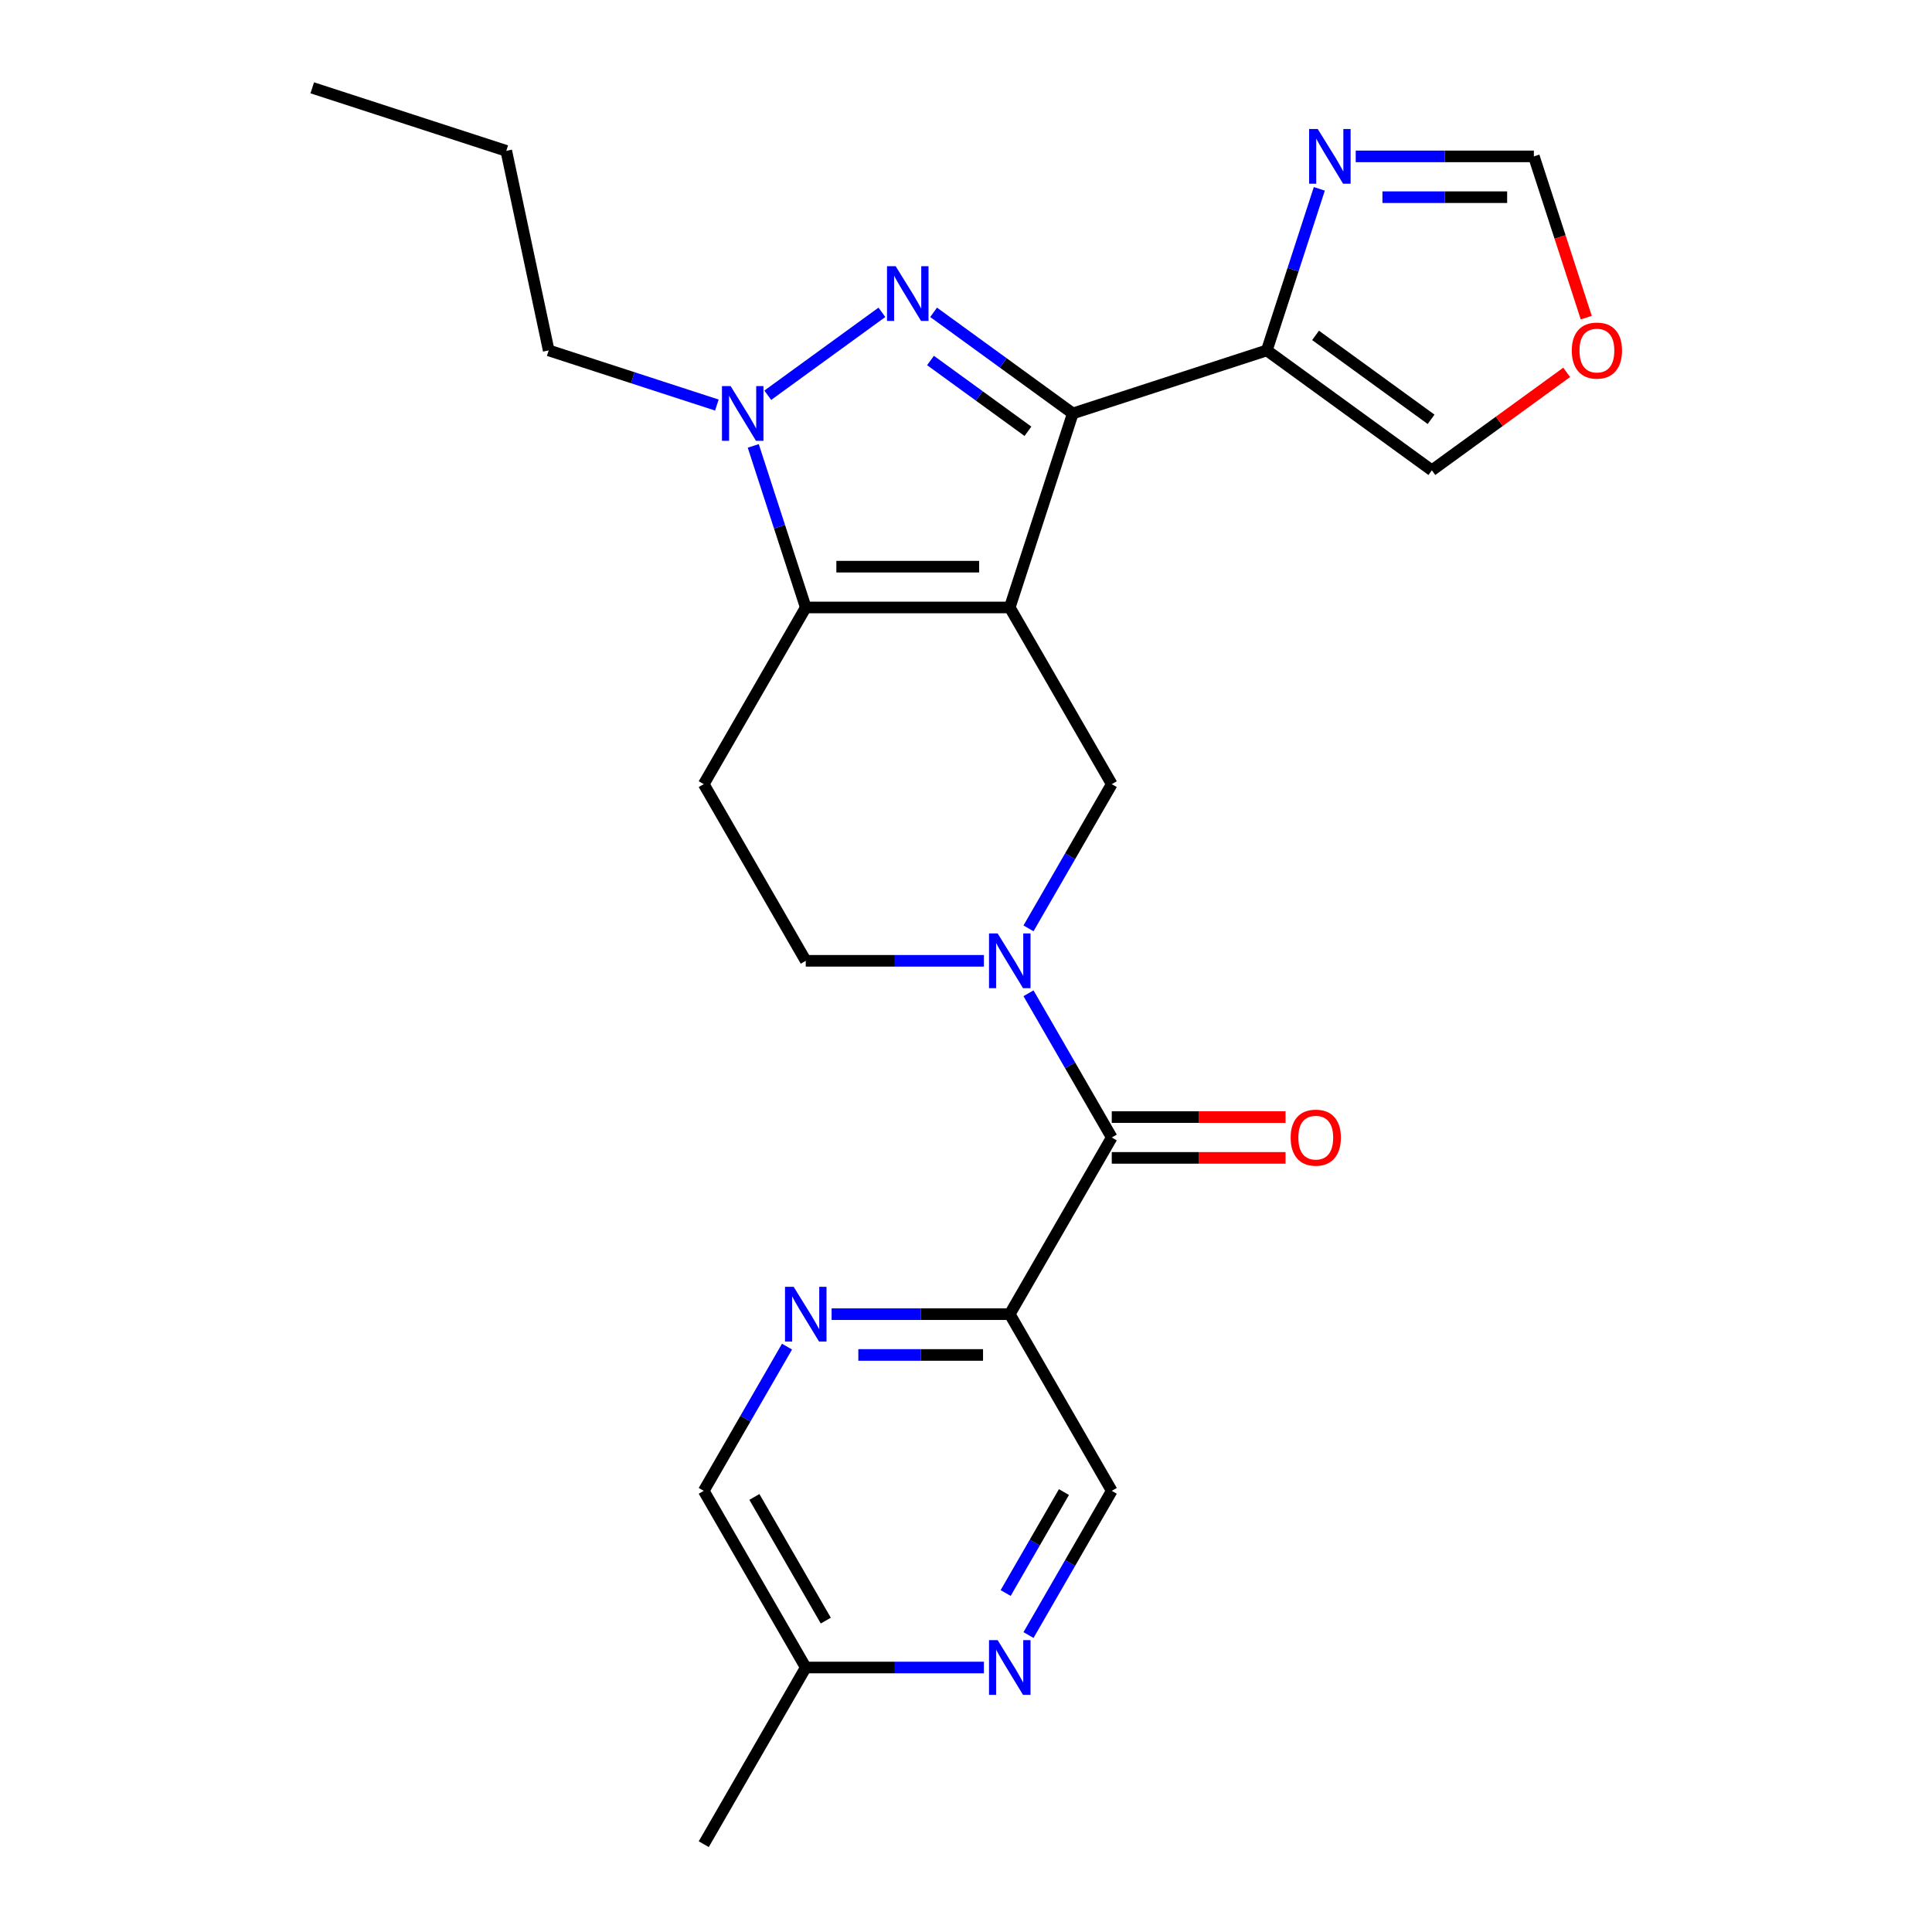 <?xml version='1.0' encoding='iso-8859-1'?>
<svg version='1.1' baseProfile='full'
              xmlns='http://www.w3.org/2000/svg'
                      xmlns:rdkit='http://www.rdkit.org/xml'
                      xmlns:xlink='http://www.w3.org/1999/xlink'
                  xml:space='preserve'
width='1000px' height='1000px' viewBox='0 0 1000 1000'>
<!-- END OF HEADER -->
<rect style='opacity:1.0;fill:#FFFFFF;stroke:none' width='1000' height='1000' x='0' y='0'> </rect>
<path class='bond-0' d='M 522.65,314.424 L 555.28,214' style='fill:none;fill-rule:evenodd;stroke:#000000;stroke-width:6px;stroke-linecap:butt;stroke-linejoin:miter;stroke-opacity:1' />
<path class='bond-2' d='M 522.65,314.424 L 417.058,314.424' style='fill:none;fill-rule:evenodd;stroke:#000000;stroke-width:6px;stroke-linecap:butt;stroke-linejoin:miter;stroke-opacity:1' />
<path class='bond-2' d='M 506.811,293.306 L 432.897,293.306' style='fill:none;fill-rule:evenodd;stroke:#000000;stroke-width:6px;stroke-linecap:butt;stroke-linejoin:miter;stroke-opacity:1' />
<path class='bond-5' d='M 522.65,314.424 L 575.447,405.87' style='fill:none;fill-rule:evenodd;stroke:#000000;stroke-width:6px;stroke-linecap:butt;stroke-linejoin:miter;stroke-opacity:1' />
<path class='bond-1' d='M 555.28,214 L 519.257,187.827' style='fill:none;fill-rule:evenodd;stroke:#000000;stroke-width:6px;stroke-linecap:butt;stroke-linejoin:miter;stroke-opacity:1' />
<path class='bond-1' d='M 519.257,187.827 L 483.234,161.655' style='fill:none;fill-rule:evenodd;stroke:#0000FF;stroke-width:6px;stroke-linecap:butt;stroke-linejoin:miter;stroke-opacity:1' />
<path class='bond-1' d='M 532.06,223.233 L 506.844,204.912' style='fill:none;fill-rule:evenodd;stroke:#000000;stroke-width:6px;stroke-linecap:butt;stroke-linejoin:miter;stroke-opacity:1' />
<path class='bond-1' d='M 506.844,204.912 L 481.628,186.592' style='fill:none;fill-rule:evenodd;stroke:#0000FF;stroke-width:6px;stroke-linecap:butt;stroke-linejoin:miter;stroke-opacity:1' />
<path class='bond-7' d='M 555.28,214 L 655.705,181.37' style='fill:none;fill-rule:evenodd;stroke:#000000;stroke-width:6px;stroke-linecap:butt;stroke-linejoin:miter;stroke-opacity:1' />
<path class='bond-25' d='M 456.474,161.655 L 397.394,204.579' style='fill:none;fill-rule:evenodd;stroke:#0000FF;stroke-width:6px;stroke-linecap:butt;stroke-linejoin:miter;stroke-opacity:1' />
<path class='bond-3' d='M 417.058,314.424 L 403.472,272.612' style='fill:none;fill-rule:evenodd;stroke:#000000;stroke-width:6px;stroke-linecap:butt;stroke-linejoin:miter;stroke-opacity:1' />
<path class='bond-3' d='M 403.472,272.612 L 389.886,230.799' style='fill:none;fill-rule:evenodd;stroke:#0000FF;stroke-width:6px;stroke-linecap:butt;stroke-linejoin:miter;stroke-opacity:1' />
<path class='bond-10' d='M 417.058,314.424 L 364.261,405.87' style='fill:none;fill-rule:evenodd;stroke:#000000;stroke-width:6px;stroke-linecap:butt;stroke-linejoin:miter;stroke-opacity:1' />
<path class='bond-21' d='M 371.048,209.652 L 327.526,195.511' style='fill:none;fill-rule:evenodd;stroke:#0000FF;stroke-width:6px;stroke-linecap:butt;stroke-linejoin:miter;stroke-opacity:1' />
<path class='bond-21' d='M 327.526,195.511 L 284.003,181.37' style='fill:none;fill-rule:evenodd;stroke:#000000;stroke-width:6px;stroke-linecap:butt;stroke-linejoin:miter;stroke-opacity:1' />
<path class='bond-4' d='M 532.35,480.516 L 553.898,443.193' style='fill:none;fill-rule:evenodd;stroke:#0000FF;stroke-width:6px;stroke-linecap:butt;stroke-linejoin:miter;stroke-opacity:1' />
<path class='bond-4' d='M 553.898,443.193 L 575.447,405.87' style='fill:none;fill-rule:evenodd;stroke:#000000;stroke-width:6px;stroke-linecap:butt;stroke-linejoin:miter;stroke-opacity:1' />
<path class='bond-6' d='M 532.35,514.116 L 553.898,551.439' style='fill:none;fill-rule:evenodd;stroke:#0000FF;stroke-width:6px;stroke-linecap:butt;stroke-linejoin:miter;stroke-opacity:1' />
<path class='bond-6' d='M 553.898,551.439 L 575.447,588.762' style='fill:none;fill-rule:evenodd;stroke:#000000;stroke-width:6px;stroke-linecap:butt;stroke-linejoin:miter;stroke-opacity:1' />
<path class='bond-13' d='M 509.27,497.316 L 463.164,497.316' style='fill:none;fill-rule:evenodd;stroke:#0000FF;stroke-width:6px;stroke-linecap:butt;stroke-linejoin:miter;stroke-opacity:1' />
<path class='bond-13' d='M 463.164,497.316 L 417.058,497.316' style='fill:none;fill-rule:evenodd;stroke:#000000;stroke-width:6px;stroke-linecap:butt;stroke-linejoin:miter;stroke-opacity:1' />
<path class='bond-8' d='M 575.447,588.762 L 522.65,680.208' style='fill:none;fill-rule:evenodd;stroke:#000000;stroke-width:6px;stroke-linecap:butt;stroke-linejoin:miter;stroke-opacity:1' />
<path class='bond-18' d='M 575.447,599.321 L 620.423,599.321' style='fill:none;fill-rule:evenodd;stroke:#000000;stroke-width:6px;stroke-linecap:butt;stroke-linejoin:miter;stroke-opacity:1' />
<path class='bond-18' d='M 620.423,599.321 L 665.399,599.321' style='fill:none;fill-rule:evenodd;stroke:#FF0000;stroke-width:6px;stroke-linecap:butt;stroke-linejoin:miter;stroke-opacity:1' />
<path class='bond-18' d='M 575.447,578.203 L 620.423,578.203' style='fill:none;fill-rule:evenodd;stroke:#000000;stroke-width:6px;stroke-linecap:butt;stroke-linejoin:miter;stroke-opacity:1' />
<path class='bond-18' d='M 620.423,578.203 L 665.399,578.203' style='fill:none;fill-rule:evenodd;stroke:#FF0000;stroke-width:6px;stroke-linecap:butt;stroke-linejoin:miter;stroke-opacity:1' />
<path class='bond-9' d='M 655.705,181.37 L 669.29,139.557' style='fill:none;fill-rule:evenodd;stroke:#000000;stroke-width:6px;stroke-linecap:butt;stroke-linejoin:miter;stroke-opacity:1' />
<path class='bond-9' d='M 669.29,139.557 L 682.876,97.745' style='fill:none;fill-rule:evenodd;stroke:#0000FF;stroke-width:6px;stroke-linecap:butt;stroke-linejoin:miter;stroke-opacity:1' />
<path class='bond-15' d='M 655.705,181.37 L 741.131,243.435' style='fill:none;fill-rule:evenodd;stroke:#000000;stroke-width:6px;stroke-linecap:butt;stroke-linejoin:miter;stroke-opacity:1' />
<path class='bond-15' d='M 680.932,173.594 L 740.73,217.04' style='fill:none;fill-rule:evenodd;stroke:#000000;stroke-width:6px;stroke-linecap:butt;stroke-linejoin:miter;stroke-opacity:1' />
<path class='bond-11' d='M 522.65,680.208 L 476.544,680.208' style='fill:none;fill-rule:evenodd;stroke:#000000;stroke-width:6px;stroke-linecap:butt;stroke-linejoin:miter;stroke-opacity:1' />
<path class='bond-11' d='M 476.544,680.208 L 430.437,680.208' style='fill:none;fill-rule:evenodd;stroke:#0000FF;stroke-width:6px;stroke-linecap:butt;stroke-linejoin:miter;stroke-opacity:1' />
<path class='bond-11' d='M 508.818,701.326 L 476.544,701.326' style='fill:none;fill-rule:evenodd;stroke:#000000;stroke-width:6px;stroke-linecap:butt;stroke-linejoin:miter;stroke-opacity:1' />
<path class='bond-11' d='M 476.544,701.326 L 444.269,701.326' style='fill:none;fill-rule:evenodd;stroke:#0000FF;stroke-width:6px;stroke-linecap:butt;stroke-linejoin:miter;stroke-opacity:1' />
<path class='bond-16' d='M 522.65,680.208 L 575.447,771.654' style='fill:none;fill-rule:evenodd;stroke:#000000;stroke-width:6px;stroke-linecap:butt;stroke-linejoin:miter;stroke-opacity:1' />
<path class='bond-14' d='M 701.714,80.945 L 747.821,80.945' style='fill:none;fill-rule:evenodd;stroke:#0000FF;stroke-width:6px;stroke-linecap:butt;stroke-linejoin:miter;stroke-opacity:1' />
<path class='bond-14' d='M 747.821,80.945 L 793.927,80.945' style='fill:none;fill-rule:evenodd;stroke:#000000;stroke-width:6px;stroke-linecap:butt;stroke-linejoin:miter;stroke-opacity:1' />
<path class='bond-14' d='M 715.546,102.064 L 747.821,102.064' style='fill:none;fill-rule:evenodd;stroke:#0000FF;stroke-width:6px;stroke-linecap:butt;stroke-linejoin:miter;stroke-opacity:1' />
<path class='bond-14' d='M 747.821,102.064 L 780.095,102.064' style='fill:none;fill-rule:evenodd;stroke:#000000;stroke-width:6px;stroke-linecap:butt;stroke-linejoin:miter;stroke-opacity:1' />
<path class='bond-26' d='M 364.261,405.87 L 417.058,497.316' style='fill:none;fill-rule:evenodd;stroke:#000000;stroke-width:6px;stroke-linecap:butt;stroke-linejoin:miter;stroke-opacity:1' />
<path class='bond-19' d='M 407.358,697.008 L 385.81,734.331' style='fill:none;fill-rule:evenodd;stroke:#0000FF;stroke-width:6px;stroke-linecap:butt;stroke-linejoin:miter;stroke-opacity:1' />
<path class='bond-19' d='M 385.81,734.331 L 364.261,771.654' style='fill:none;fill-rule:evenodd;stroke:#000000;stroke-width:6px;stroke-linecap:butt;stroke-linejoin:miter;stroke-opacity:1' />
<path class='bond-12' d='M 532.35,846.3 L 553.898,808.977' style='fill:none;fill-rule:evenodd;stroke:#0000FF;stroke-width:6px;stroke-linecap:butt;stroke-linejoin:miter;stroke-opacity:1' />
<path class='bond-12' d='M 553.898,808.977 L 575.447,771.654' style='fill:none;fill-rule:evenodd;stroke:#000000;stroke-width:6px;stroke-linecap:butt;stroke-linejoin:miter;stroke-opacity:1' />
<path class='bond-12' d='M 520.525,824.544 L 535.609,798.417' style='fill:none;fill-rule:evenodd;stroke:#0000FF;stroke-width:6px;stroke-linecap:butt;stroke-linejoin:miter;stroke-opacity:1' />
<path class='bond-12' d='M 535.609,798.417 L 550.693,772.291' style='fill:none;fill-rule:evenodd;stroke:#000000;stroke-width:6px;stroke-linecap:butt;stroke-linejoin:miter;stroke-opacity:1' />
<path class='bond-20' d='M 509.27,863.1 L 463.164,863.1' style='fill:none;fill-rule:evenodd;stroke:#0000FF;stroke-width:6px;stroke-linecap:butt;stroke-linejoin:miter;stroke-opacity:1' />
<path class='bond-20' d='M 463.164,863.1 L 417.058,863.1' style='fill:none;fill-rule:evenodd;stroke:#000000;stroke-width:6px;stroke-linecap:butt;stroke-linejoin:miter;stroke-opacity:1' />
<path class='bond-27' d='M 793.927,80.945 L 807.487,122.677' style='fill:none;fill-rule:evenodd;stroke:#000000;stroke-width:6px;stroke-linecap:butt;stroke-linejoin:miter;stroke-opacity:1' />
<path class='bond-27' d='M 807.487,122.677 L 821.047,164.41' style='fill:none;fill-rule:evenodd;stroke:#FF0000;stroke-width:6px;stroke-linecap:butt;stroke-linejoin:miter;stroke-opacity:1' />
<path class='bond-17' d='M 741.131,243.435 L 776.024,218.084' style='fill:none;fill-rule:evenodd;stroke:#000000;stroke-width:6px;stroke-linecap:butt;stroke-linejoin:miter;stroke-opacity:1' />
<path class='bond-17' d='M 776.024,218.084 L 810.917,192.733' style='fill:none;fill-rule:evenodd;stroke:#FF0000;stroke-width:6px;stroke-linecap:butt;stroke-linejoin:miter;stroke-opacity:1' />
<path class='bond-28' d='M 364.261,771.654 L 417.058,863.1' style='fill:none;fill-rule:evenodd;stroke:#000000;stroke-width:6px;stroke-linecap:butt;stroke-linejoin:miter;stroke-opacity:1' />
<path class='bond-28' d='M 390.47,774.811 L 427.427,838.823' style='fill:none;fill-rule:evenodd;stroke:#000000;stroke-width:6px;stroke-linecap:butt;stroke-linejoin:miter;stroke-opacity:1' />
<path class='bond-22' d='M 417.058,863.1 L 364.261,954.545' style='fill:none;fill-rule:evenodd;stroke:#000000;stroke-width:6px;stroke-linecap:butt;stroke-linejoin:miter;stroke-opacity:1' />
<path class='bond-23' d='M 284.003,181.37 L 262.049,78.085' style='fill:none;fill-rule:evenodd;stroke:#000000;stroke-width:6px;stroke-linecap:butt;stroke-linejoin:miter;stroke-opacity:1' />
<path class='bond-24' d='M 262.049,78.085 L 161.625,45.455' style='fill:none;fill-rule:evenodd;stroke:#000000;stroke-width:6px;stroke-linecap:butt;stroke-linejoin:miter;stroke-opacity:1' />
<path  class='atom-2' d='M 463.594 137.774
L 472.874 152.774
Q 473.794 154.254, 475.274 156.934
Q 476.754 159.614, 476.834 159.774
L 476.834 137.774
L 480.594 137.774
L 480.594 166.094
L 476.714 166.094
L 466.754 149.694
Q 465.594 147.774, 464.354 145.574
Q 463.154 143.374, 462.794 142.694
L 462.794 166.094
L 459.114 166.094
L 459.114 137.774
L 463.594 137.774
' fill='#0000FF'/>
<path  class='atom-4' d='M 378.168 199.84
L 387.448 214.84
Q 388.368 216.32, 389.848 219
Q 391.328 221.68, 391.408 221.84
L 391.408 199.84
L 395.168 199.84
L 395.168 228.16
L 391.288 228.16
L 381.328 211.76
Q 380.168 209.84, 378.928 207.64
Q 377.728 205.44, 377.368 204.76
L 377.368 228.16
L 373.688 228.16
L 373.688 199.84
L 378.168 199.84
' fill='#0000FF'/>
<path  class='atom-5' d='M 516.39 483.156
L 525.67 498.156
Q 526.59 499.636, 528.07 502.316
Q 529.55 504.996, 529.63 505.156
L 529.63 483.156
L 533.39 483.156
L 533.39 511.476
L 529.51 511.476
L 519.55 495.076
Q 518.39 493.156, 517.15 490.956
Q 515.95 488.756, 515.59 488.076
L 515.59 511.476
L 511.91 511.476
L 511.91 483.156
L 516.39 483.156
' fill='#0000FF'/>
<path  class='atom-10' d='M 682.075 66.785
L 691.355 81.785
Q 692.275 83.265, 693.755 85.945
Q 695.235 88.625, 695.315 88.785
L 695.315 66.785
L 699.075 66.785
L 699.075 95.105
L 695.195 95.105
L 685.235 78.705
Q 684.075 76.785, 682.835 74.585
Q 681.635 72.385, 681.275 71.705
L 681.275 95.105
L 677.595 95.105
L 677.595 66.785
L 682.075 66.785
' fill='#0000FF'/>
<path  class='atom-12' d='M 410.798 666.048
L 420.078 681.048
Q 420.998 682.528, 422.478 685.208
Q 423.958 687.888, 424.038 688.048
L 424.038 666.048
L 427.798 666.048
L 427.798 694.368
L 423.918 694.368
L 413.958 677.968
Q 412.798 676.048, 411.558 673.848
Q 410.358 671.648, 409.998 670.968
L 409.998 694.368
L 406.318 694.368
L 406.318 666.048
L 410.798 666.048
' fill='#0000FF'/>
<path  class='atom-13' d='M 516.39 848.94
L 525.67 863.94
Q 526.59 865.42, 528.07 868.1
Q 529.55 870.78, 529.63 870.94
L 529.63 848.94
L 533.39 848.94
L 533.39 877.26
L 529.51 877.26
L 519.55 860.86
Q 518.39 858.94, 517.15 856.74
Q 515.95 854.54, 515.59 853.86
L 515.59 877.26
L 511.91 877.26
L 511.91 848.94
L 516.39 848.94
' fill='#0000FF'/>
<path  class='atom-18' d='M 813.557 181.45
Q 813.557 174.65, 816.917 170.85
Q 820.277 167.05, 826.557 167.05
Q 832.837 167.05, 836.197 170.85
Q 839.557 174.65, 839.557 181.45
Q 839.557 188.33, 836.157 192.25
Q 832.757 196.13, 826.557 196.13
Q 820.317 196.13, 816.917 192.25
Q 813.557 188.37, 813.557 181.45
M 826.557 192.93
Q 830.877 192.93, 833.197 190.05
Q 835.557 187.13, 835.557 181.45
Q 835.557 175.89, 833.197 173.09
Q 830.877 170.25, 826.557 170.25
Q 822.237 170.25, 819.877 173.05
Q 817.557 175.85, 817.557 181.45
Q 817.557 187.17, 819.877 190.05
Q 822.237 192.93, 826.557 192.93
' fill='#FF0000'/>
<path  class='atom-19' d='M 668.039 588.842
Q 668.039 582.042, 671.399 578.242
Q 674.759 574.442, 681.039 574.442
Q 687.319 574.442, 690.679 578.242
Q 694.039 582.042, 694.039 588.842
Q 694.039 595.722, 690.639 599.642
Q 687.239 603.522, 681.039 603.522
Q 674.799 603.522, 671.399 599.642
Q 668.039 595.762, 668.039 588.842
M 681.039 600.322
Q 685.359 600.322, 687.679 597.442
Q 690.039 594.522, 690.039 588.842
Q 690.039 583.282, 687.679 580.482
Q 685.359 577.642, 681.039 577.642
Q 676.719 577.642, 674.359 580.442
Q 672.039 583.242, 672.039 588.842
Q 672.039 594.562, 674.359 597.442
Q 676.719 600.322, 681.039 600.322
' fill='#FF0000'/>
</svg>
